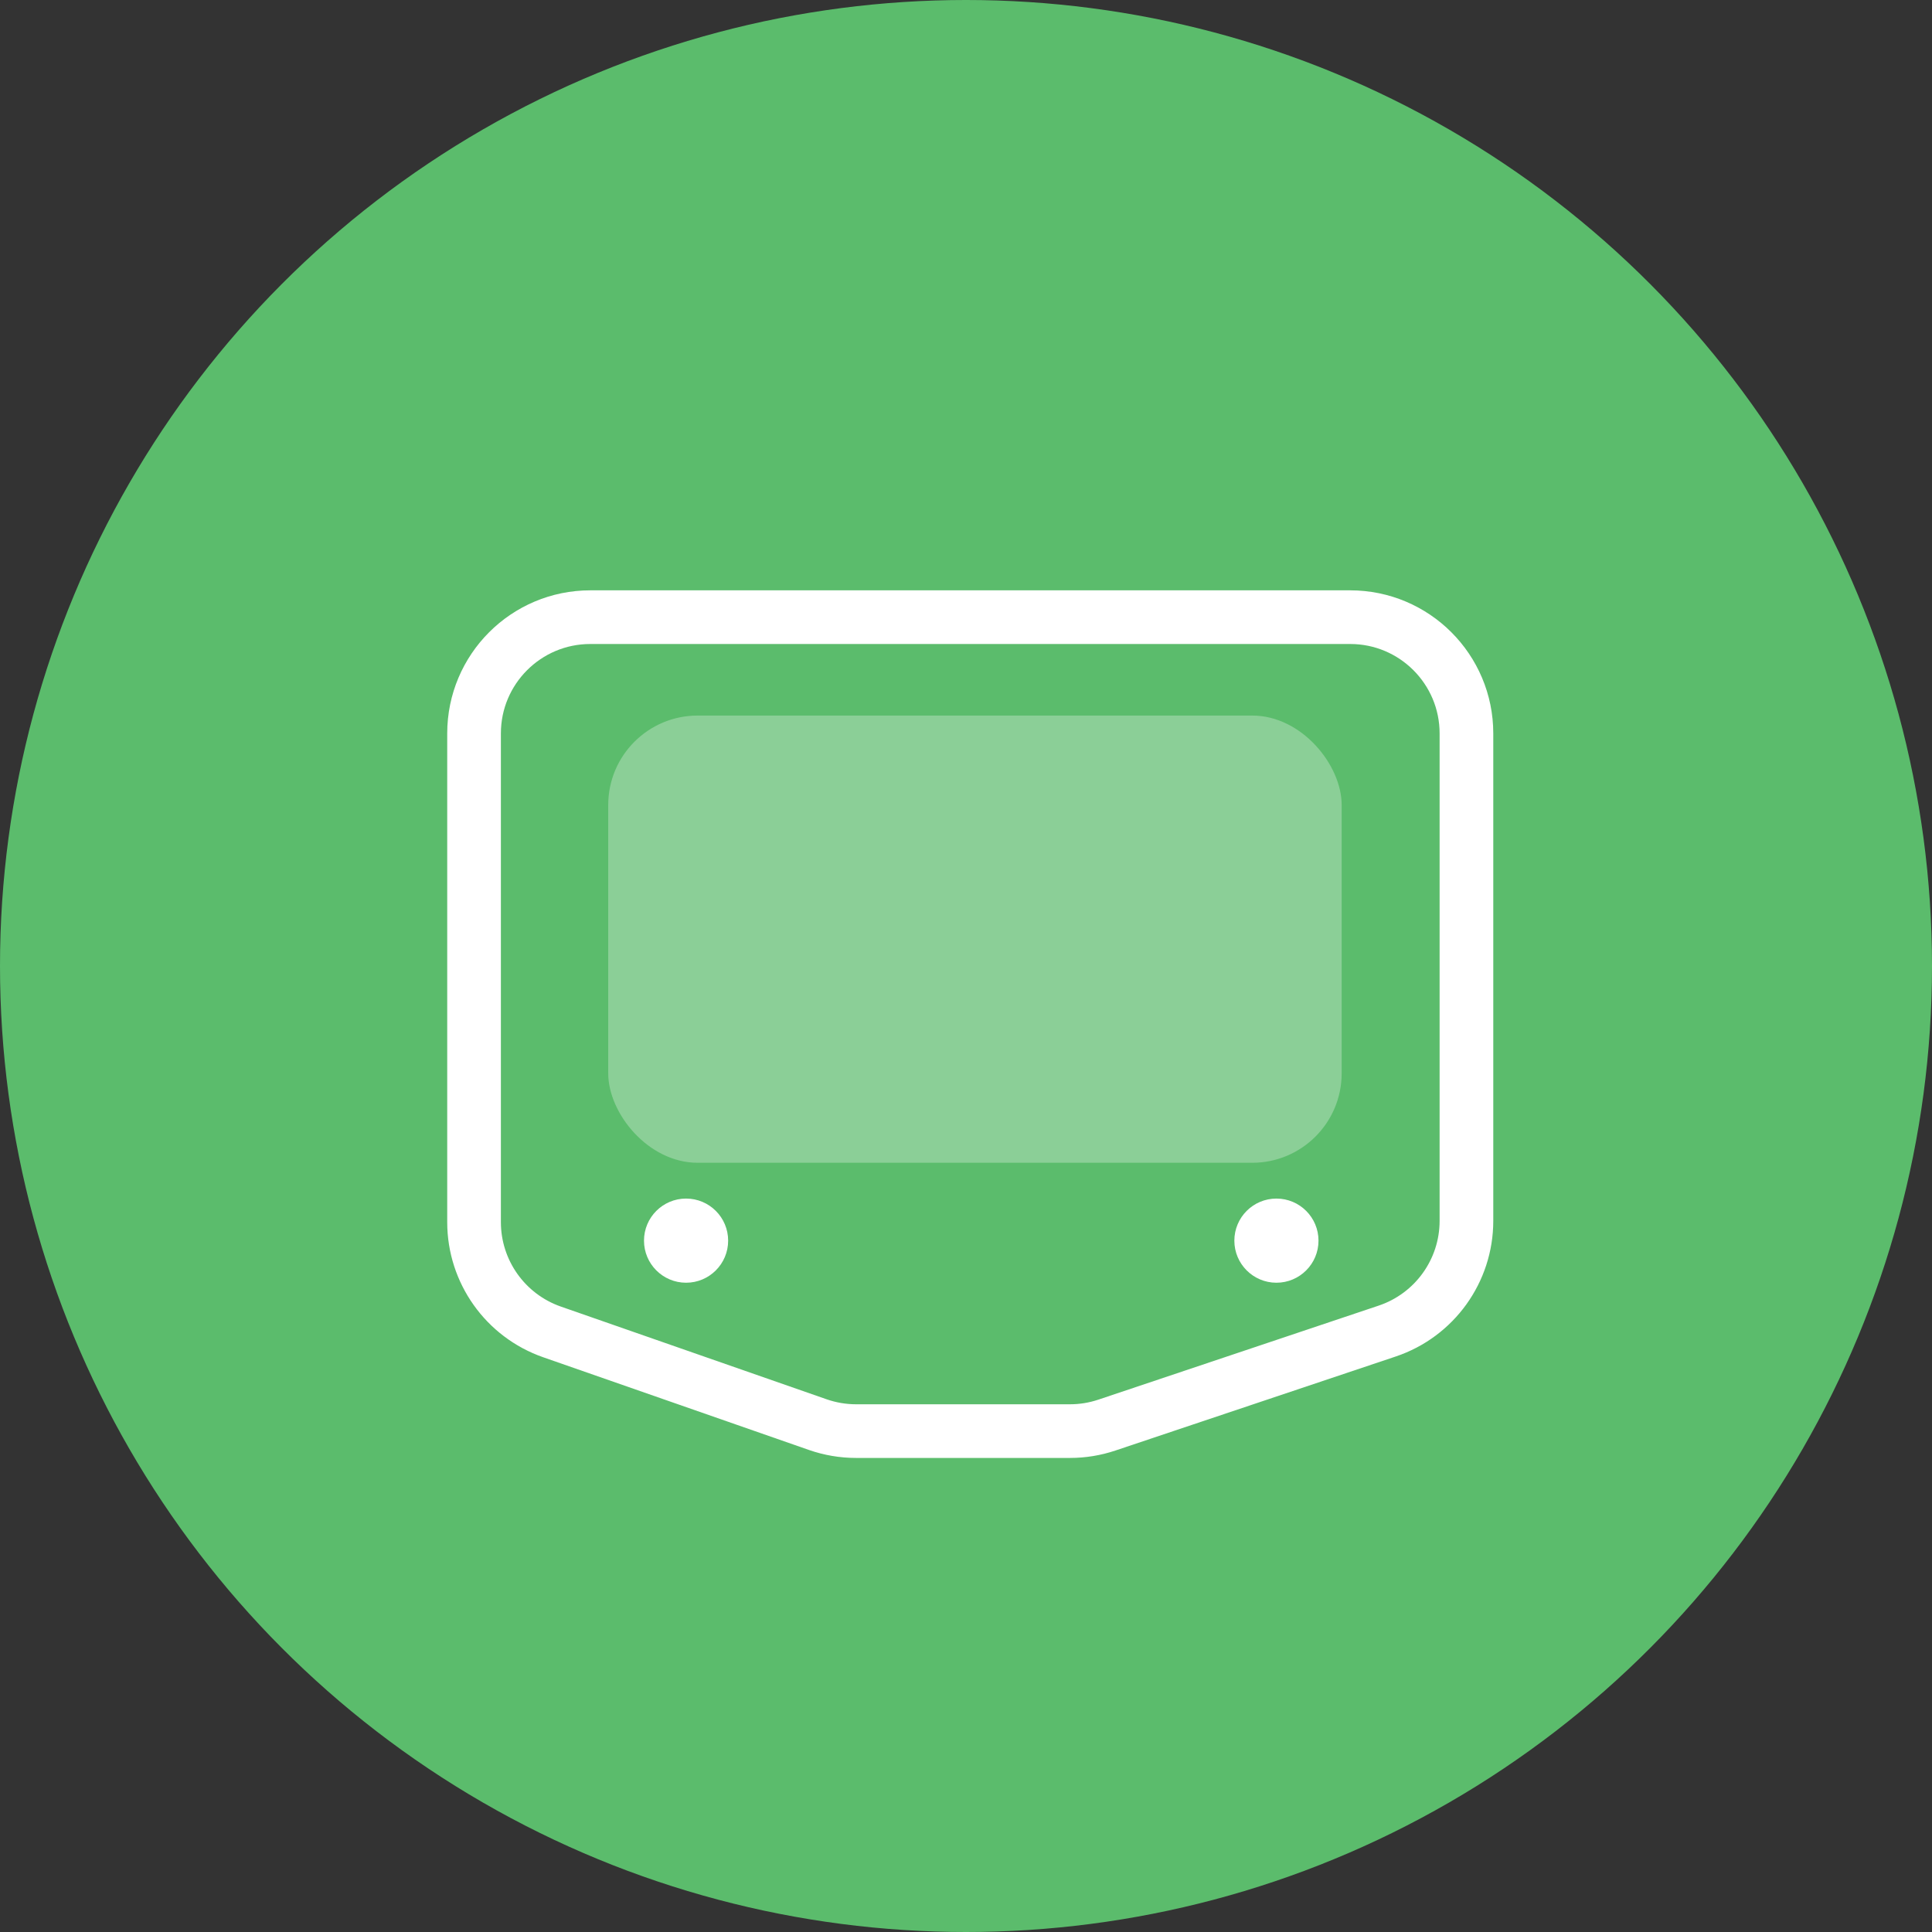 <?xml version="1.0" encoding="UTF-8"?> <svg xmlns="http://www.w3.org/2000/svg" width="108" height="108" viewBox="0 0 108 108" fill="none"><rect x="0" y="0" width="108" height="108" fill="#333333" stroke="none"/> <circle cx="54" cy="54" r="54" fill="#5BBC6C"></circle> <path d="M33 34.5H75.475C79.065 34.5 81.975 37.41 81.975 41V68.246C81.975 71.039 80.191 73.52 77.543 74.408L61.88 79.662C61.214 79.886 60.516 80 59.813 80H47.855C47.126 80 46.403 79.877 45.714 79.637L30.859 74.455C28.249 73.545 26.5 71.082 26.5 68.318V41C26.5 37.41 29.41 34.5 33 34.5Z" stroke="white" stroke-width="3"></path> <rect opacity="0.29" x="34" y="40" width="41" height="25" rx="5" fill="white"></rect> <circle cx="38.352" cy="69.353" r="2.352" fill="white"></circle> <circle cx="71.353" cy="69.353" r="2.352" fill="white"></circle> </svg> 